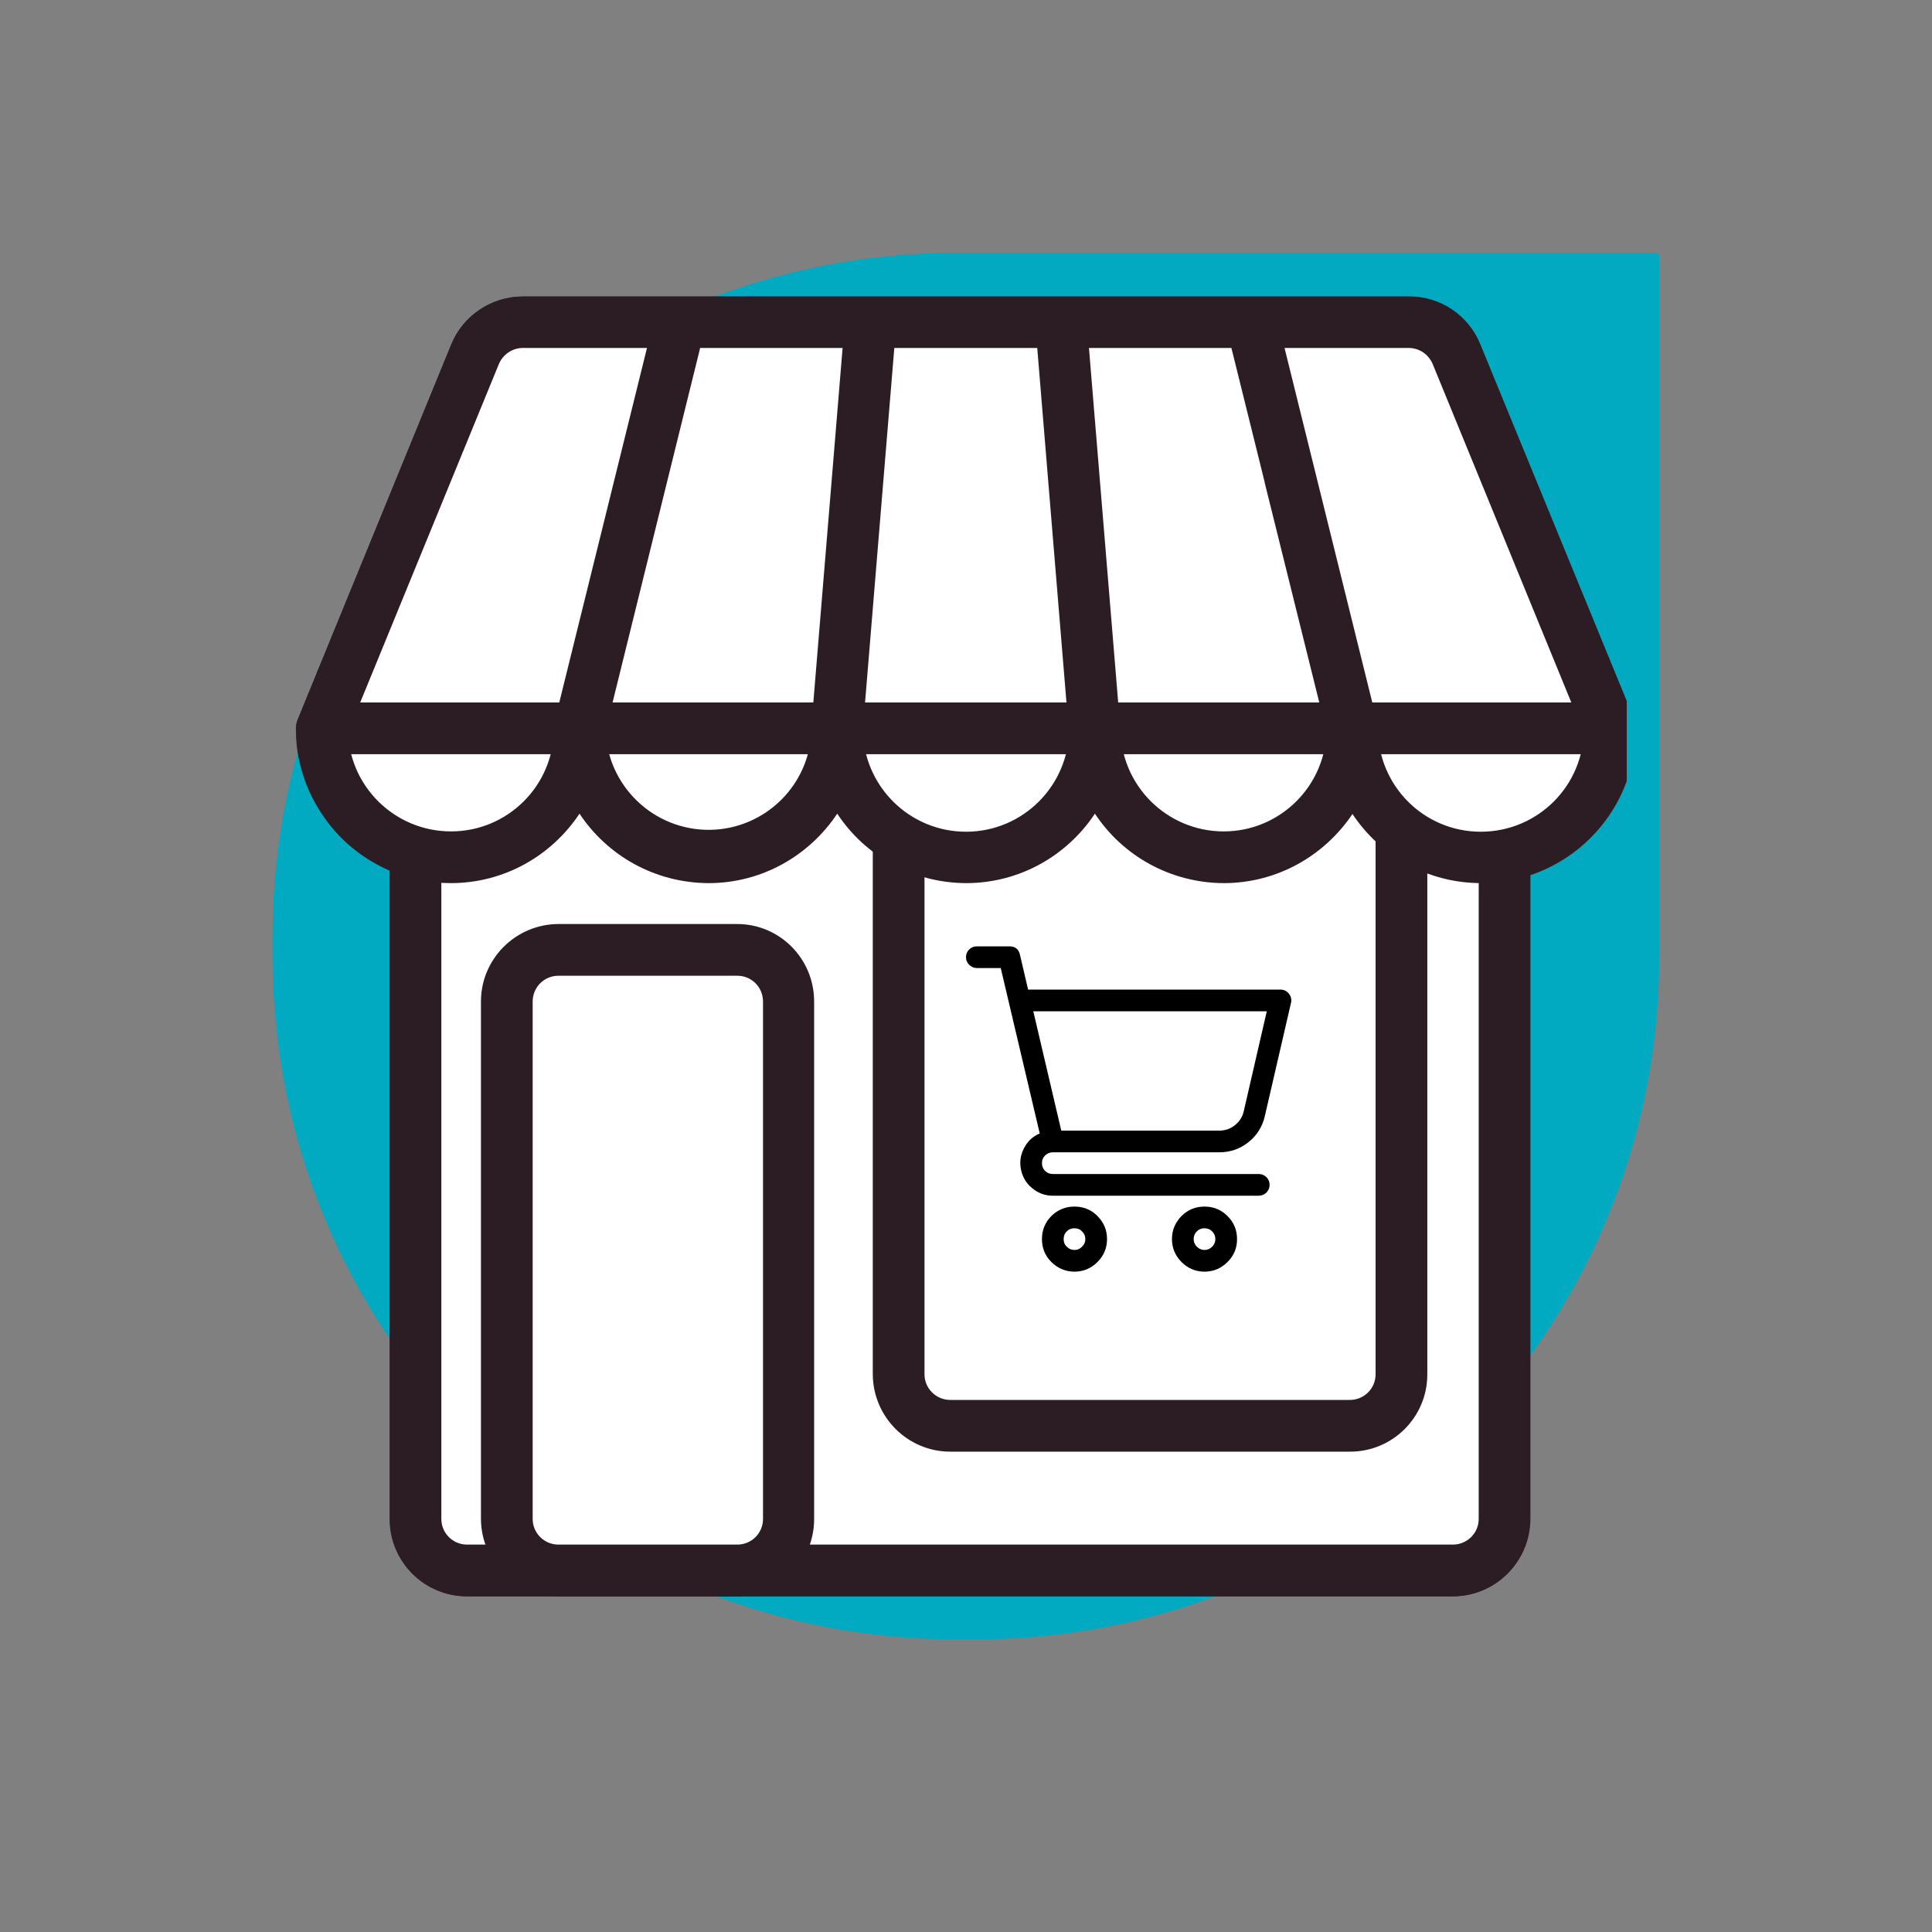 <svg xmlns="http://www.w3.org/2000/svg" xmlns:xlink="http://www.w3.org/1999/xlink" width="64" zoomAndPan="magnify" viewBox="0 0 48 48" height="64" preserveAspectRatio="xMidYMid meet" version="1.0"><rect x="0" y="0" width="48" height="48" fill="#808080" stroke="none"/><defs><clipPath id="e22595d214"><path d="M 6.77 6.281 L 41.301 6.281 L 41.301 40.812 L 6.77 40.812 Z M 6.77 6.281 " clip-rule="nonzero"/></clipPath><clipPath id="769eb46bd4"><path d="M 7.352 7.348 L 40.414 7.348 L 40.414 39.672 L 7.352 39.672 Z M 7.352 7.348 " clip-rule="nonzero"/></clipPath><clipPath id="fd9605b21b"><path d="M 10 18 L 38 18 L 38 39.672 L 10 39.672 Z M 10 18 " clip-rule="nonzero"/></clipPath><clipPath id="db0493e361"><path d="M 9 18 L 39 18 L 39 39.672 L 9 39.672 Z M 9 18 " clip-rule="nonzero"/></clipPath><clipPath id="34c6b892f0"><path d="M 7.352 18 L 15 18 L 15 22 L 7.352 22 Z M 7.352 18 " clip-rule="nonzero"/></clipPath><clipPath id="29e5df8edc"><path d="M 7.352 18 L 40.414 18 L 40.414 22 L 7.352 22 Z M 7.352 18 " clip-rule="nonzero"/></clipPath><clipPath id="34dcd5e9c9"><path d="M 12 23 L 20 23 L 20 39.672 L 12 39.672 Z M 12 23 " clip-rule="nonzero"/></clipPath><clipPath id="e93f6866b2"><path d="M 11 22 L 21 22 L 21 39.672 L 11 39.672 Z M 11 22 " clip-rule="nonzero"/></clipPath><clipPath id="0dca64d623"><path d="M 7.352 7.348 L 40.414 7.348 L 40.414 19 L 7.352 19 Z M 7.352 7.348 " clip-rule="nonzero"/></clipPath><clipPath id="e11c49cec2"><path d="M 24 23.512 L 32.082 23.512 L 32.082 30 L 24 30 Z M 24 23.512 " clip-rule="nonzero"/></clipPath><clipPath id="95fcd70f20"><path d="M 25 29 L 28 29 L 28 31.594 L 25 31.594 Z M 25 29 " clip-rule="nonzero"/></clipPath><clipPath id="b7b0b9a508"><path d="M 29 29 L 31 29 L 31 31.594 L 29 31.594 Z M 29 29 " clip-rule="nonzero"/></clipPath></defs><g clip-path="url(#e22595d214)"><path fill="#01aac1" d="M 24.242 40.73 L 23.746 40.73 C 14.371 40.73 6.77 33.129 6.77 23.75 L 6.77 23.254 C 6.77 13.883 14.371 6.281 23.75 6.281 L 41.137 6.281 C 41.188 6.281 41.223 6.324 41.223 6.367 L 41.223 23.75 C 41.223 33.129 33.621 40.73 24.242 40.73 Z M 24.242 40.73 " fill-opacity="1" fill-rule="nonzero"/></g><g clip-path="url(#769eb46bd4)"><path fill="#2b1d23" d="M 40.629 18.059 C 40.629 18.055 40.629 18.039 40.629 18.035 C 40.629 18.027 40.629 18.02 40.629 18.016 C 40.629 18 40.625 17.98 40.625 17.961 C 40.625 17.941 40.617 17.926 40.609 17.906 C 40.609 17.895 40.602 17.887 40.602 17.875 C 40.598 17.867 40.598 17.855 40.59 17.848 L 36.777 8.559 C 36.484 7.832 35.777 7.359 35 7.367 L 12.988 7.367 C 12.211 7.367 11.504 7.84 11.211 8.559 L 7.406 17.855 C 7.391 17.887 7.379 17.922 7.371 17.953 C 7.371 17.961 7.371 17.969 7.367 17.973 C 7.367 17.988 7.359 18 7.359 18.016 C 7.359 18.027 7.359 18.047 7.352 18.066 C 7.352 18.082 7.352 18.086 7.352 18.102 C 7.352 18.238 7.359 18.387 7.371 18.52 C 7.371 18.539 7.379 18.559 7.379 18.578 C 7.379 18.605 7.387 18.633 7.391 18.66 C 7.391 18.68 7.398 18.691 7.398 18.711 C 7.406 18.746 7.414 18.773 7.414 18.801 C 7.418 18.832 7.426 18.867 7.434 18.891 C 7.5 19.203 7.605 19.504 7.746 19.789 C 7.824 19.945 7.906 20.078 7.992 20.211 C 8.043 20.289 8.098 20.363 8.152 20.438 C 8.203 20.508 8.266 20.582 8.324 20.648 C 8.383 20.715 8.449 20.781 8.516 20.848 C 8.582 20.914 8.648 20.977 8.723 21.035 C 9.008 21.273 9.328 21.473 9.68 21.629 L 9.68 37.742 C 9.68 38.801 10.539 39.66 11.598 39.66 L 36.094 39.66 C 37.148 39.66 38.008 38.801 38.008 37.742 L 38.008 21.734 C 39.5 21.234 40.523 19.879 40.617 18.328 C 40.617 18.309 40.617 18.281 40.617 18.262 C 40.617 18.219 40.617 18.18 40.617 18.133 C 40.617 18.133 40.617 18.133 40.617 18.129 L 40.617 18.094 C 40.629 18.086 40.629 18.074 40.629 18.059 Z M 40.629 18.059 " fill-opacity="1" fill-rule="nonzero"/></g><g clip-path="url(#fd9605b21b)"><path fill="#ffffff" d="M 11.605 18.871 L 36.098 18.871 C 36.805 18.871 37.375 19.445 37.375 20.148 L 37.375 37.738 C 37.375 38.441 36.805 39.016 36.098 39.016 L 11.605 39.016 C 10.898 39.016 10.328 38.441 10.328 37.738 L 10.328 20.148 C 10.32 19.445 10.891 18.871 11.605 18.871 Z M 11.605 18.871 " fill-opacity="1" fill-rule="nonzero"/></g><g clip-path="url(#db0493e361)"><path fill="#2b1d23" d="M 36.094 39.66 L 11.605 39.66 C 10.547 39.66 9.688 38.801 9.688 37.742 L 9.688 20.156 C 9.688 19.098 10.547 18.238 11.605 18.234 L 36.098 18.234 C 37.156 18.234 38.016 19.094 38.023 20.156 L 38.023 37.742 C 38.016 38.801 37.156 39.66 36.094 39.66 Z M 11.605 19.512 C 11.25 19.512 10.965 19.797 10.965 20.148 L 10.965 37.738 C 10.965 38.09 11.25 38.375 11.605 38.375 L 36.098 38.375 C 36.449 38.375 36.738 38.09 36.738 37.738 L 36.738 20.156 C 36.738 19.805 36.449 19.52 36.098 19.52 Z M 11.605 19.512 " fill-opacity="1" fill-rule="nonzero"/></g><path fill="#ffffff" d="M 23.609 19.25 L 33.535 19.25 C 34.242 19.25 34.812 19.824 34.812 20.527 L 34.812 34.145 C 34.812 34.848 34.242 35.422 33.535 35.422 L 23.609 35.422 C 22.902 35.422 22.332 34.848 22.332 34.145 L 22.332 20.527 C 22.332 19.824 22.902 19.25 23.609 19.25 Z M 23.609 19.25 " fill-opacity="1" fill-rule="nonzero"/><path fill="#2b1d23" d="M 33.543 36.066 L 23.609 36.066 C 22.551 36.066 21.691 35.207 21.684 34.145 L 21.684 20.527 C 21.684 19.473 22.543 18.613 23.609 18.613 L 33.535 18.613 C 34.594 18.613 35.453 19.473 35.461 20.535 L 35.461 34.148 C 35.461 35.207 34.602 36.066 33.543 36.066 Z M 23.609 19.891 C 23.258 19.891 22.969 20.176 22.969 20.527 L 22.969 34.145 C 22.969 34.496 23.258 34.781 23.609 34.781 L 33.535 34.781 C 33.891 34.781 34.176 34.496 34.176 34.145 L 34.176 20.527 C 34.176 20.176 33.891 19.891 33.535 19.891 Z M 23.609 19.891 " fill-opacity="1" fill-rule="nonzero"/><g clip-path="url(#34c6b892f0)"><path fill="#ffffff" d="M 14.398 18.102 C 14.371 19.871 12.922 21.281 11.152 21.254 C 9.422 21.227 8.023 19.832 7.996 18.102 Z M 14.398 18.102 " fill-opacity="1" fill-rule="nonzero"/></g><path fill="#ffffff" d="M 20.793 18.102 C 20.766 19.871 19.316 21.281 17.547 21.254 C 15.816 21.227 14.418 19.832 14.391 18.102 Z M 20.793 18.102 " fill-opacity="1" fill-rule="nonzero"/><path fill="#ffffff" d="M 27.195 18.102 C 27.195 19.871 25.766 21.301 23.996 21.301 C 22.223 21.301 20.793 19.871 20.793 18.102 Z M 27.195 18.102 " fill-opacity="1" fill-rule="nonzero"/><path fill="#ffffff" d="M 33.59 18.102 C 33.562 19.871 32.113 21.281 30.344 21.254 C 28.613 21.227 27.215 19.832 27.188 18.102 Z M 33.59 18.102 " fill-opacity="1" fill-rule="nonzero"/><path fill="#ffffff" d="M 39.992 18.102 C 39.965 19.871 38.516 21.281 36.742 21.254 C 35.016 21.227 33.617 19.832 33.59 18.102 Z M 39.992 18.102 " fill-opacity="1" fill-rule="nonzero"/><g clip-path="url(#29e5df8edc)"><path fill="#2b1d23" d="M 39.352 18.102 C 39.352 19.52 38.207 20.664 36.789 20.664 C 35.375 20.664 34.234 19.52 34.234 18.102 L 32.957 18.102 C 32.957 19.512 31.812 20.656 30.402 20.656 C 28.992 20.656 27.84 19.512 27.84 18.102 L 26.562 18.102 C 26.562 19.512 25.418 20.664 24 20.664 C 22.59 20.664 21.438 19.52 21.438 18.102 L 20.16 18.102 C 20.141 19.484 19.023 20.594 17.645 20.617 C 16.234 20.637 15.07 19.512 15.043 18.102 L 13.762 18.102 C 13.762 19.512 12.617 20.656 11.207 20.656 C 9.793 20.656 8.645 19.512 8.645 18.102 L 7.359 18.102 C 7.359 20.215 9.074 21.941 11.199 21.941 C 12.535 21.941 13.707 21.254 14.398 20.215 C 15.086 21.254 16.262 21.934 17.602 21.941 C 18.938 21.941 20.109 21.254 20.801 20.215 C 21.484 21.254 22.664 21.934 24 21.941 C 25.34 21.941 26.512 21.254 27.203 20.215 C 27.887 21.254 29.066 21.934 30.402 21.941 C 31.738 21.941 32.91 21.254 33.602 20.223 C 34.289 21.262 35.465 21.941 36.805 21.941 C 38.918 21.941 40.645 20.223 40.645 18.102 Z M 39.352 18.102 " fill-opacity="1" fill-rule="nonzero"/></g><g clip-path="url(#34dcd5e9c9)"><path fill="#ffffff" d="M 13.875 23.602 L 18.32 23.602 C 19.023 23.602 19.598 24.176 19.598 24.883 L 19.598 37.738 C 19.598 38.441 19.023 39.016 18.32 39.016 L 13.875 39.016 C 13.168 39.016 12.598 38.441 12.598 37.738 L 12.598 24.883 C 12.59 24.176 13.16 23.602 13.875 23.602 Z M 13.875 23.602 " fill-opacity="1" fill-rule="nonzero"/></g><g clip-path="url(#e93f6866b2)"><path fill="#2b1d23" d="M 18.312 39.66 L 13.875 39.66 C 12.816 39.66 11.957 38.801 11.949 37.742 L 11.949 24.883 C 11.949 23.824 12.809 22.965 13.867 22.957 L 18.312 22.957 C 19.371 22.957 20.227 23.816 20.227 24.883 L 20.227 37.738 C 20.227 38.801 19.375 39.66 18.312 39.66 Z M 13.875 24.242 C 13.52 24.242 13.234 24.527 13.234 24.883 L 13.234 37.738 C 13.234 38.09 13.52 38.375 13.875 38.375 L 18.32 38.375 C 18.672 38.375 18.957 38.09 18.957 37.738 L 18.957 24.883 C 18.957 24.527 18.672 24.242 18.32 24.242 Z M 13.875 24.242 " fill-opacity="1" fill-rule="nonzero"/></g><g clip-path="url(#0dca64d623)"><path fill="#2b1d23" d="M 21.492 17.453 L 20.207 17.453 L 20.16 18.039 L 20.801 18.094 L 20.832 18.094 L 21.438 18.148 L 21.438 18.094 L 21.492 17.453 L 26.504 17.453 Z M 40.629 18.059 C 40.629 18.055 40.629 18.039 40.629 18.035 C 40.629 18.027 40.629 18.02 40.629 18.016 C 40.629 18 40.625 17.98 40.625 17.961 C 40.625 17.941 40.617 17.926 40.609 17.906 C 40.609 17.895 40.602 17.887 40.602 17.875 C 40.598 17.867 40.598 17.855 40.59 17.848 L 36.777 8.559 C 36.484 7.832 35.777 7.359 35 7.367 L 12.988 7.367 C 12.211 7.367 11.504 7.84 11.211 8.559 L 7.406 17.855 C 7.391 17.887 7.379 17.922 7.371 17.953 C 7.371 17.961 7.371 17.969 7.367 17.973 C 7.367 17.988 7.359 18 7.359 18.016 C 7.359 18.027 7.359 18.047 7.352 18.066 C 7.352 18.082 7.352 18.086 7.352 18.102 C 7.352 18.352 7.5 18.594 7.75 18.691 C 7.832 18.727 7.91 18.738 7.992 18.738 L 39.984 18.738 C 40.324 18.738 40.602 18.473 40.625 18.141 C 40.625 18.141 40.625 18.141 40.625 18.133 C 40.625 18.121 40.625 18.113 40.625 18.102 C 40.629 18.086 40.629 18.074 40.629 18.059 Z M 12.988 8.645 L 35 8.645 C 35.262 8.645 35.492 8.805 35.594 9.043 L 39.039 17.453 L 8.949 17.453 L 12.395 9.043 C 12.496 8.805 12.73 8.645 12.988 8.645 Z M 21.492 17.453 L 15.219 17.453 L 15.059 18.094 L 15.039 18.16 L 15.039 18.172 L 15.023 18.227 L 15.02 18.246 L 14.945 18.227 L 14.398 18.227 C 14.398 18.262 14.406 18.301 14.406 18.332 C 14.406 18.348 14.406 18.359 14.414 18.375 C 14.418 18.453 14.434 18.531 14.445 18.605 C 14.453 18.645 14.461 18.688 14.473 18.734 L 20.719 18.734 C 20.719 18.727 20.719 18.719 20.727 18.711 C 20.734 18.68 20.742 18.645 20.746 18.613 L 20.746 18.605 C 20.754 18.574 20.762 18.531 20.766 18.5 C 20.766 18.484 20.766 18.48 20.773 18.465 C 20.781 18.434 20.781 18.395 20.789 18.352 C 20.793 18.312 20.793 18.266 20.793 18.227 L 20.801 18.227 C 20.801 18.207 20.801 18.195 20.801 18.172 C 20.801 18.148 20.801 18.121 20.801 18.094 L 20.832 18.094 L 21.438 18.148 L 21.438 18.094 L 21.492 17.453 L 26.504 17.453 Z M 21.492 17.453 " fill-opacity="1" fill-rule="nonzero"/></g><path fill="#ffffff" d="M 20.934 8.645 L 20.207 17.453 L 15.219 17.453 L 17.395 8.645 Z M 20.934 8.645 " fill-opacity="1" fill-rule="nonzero"/><path fill="#ffffff" d="M 39.039 17.453 L 34.094 17.453 L 31.914 8.645 L 35 8.645 C 35.262 8.645 35.492 8.805 35.594 9.043 Z M 39.039 17.453 " fill-opacity="1" fill-rule="nonzero"/><path fill="#ffffff" d="M 32.777 17.453 L 27.781 17.453 L 27.762 17.223 L 27.055 8.645 L 30.594 8.645 L 31.414 11.953 L 31.426 12.012 Z M 32.777 17.453 " fill-opacity="1" fill-rule="nonzero"/><path fill="#ffffff" d="M 31.414 11.953 L 30.594 8.645 Z M 31.414 11.953 " fill-opacity="1" fill-rule="nonzero"/><path fill="#ffffff" d="M 26.496 17.453 L 21.492 17.453 L 22.219 8.645 L 25.77 8.645 Z M 26.496 17.453 " fill-opacity="1" fill-rule="nonzero"/><path fill="#ffffff" d="M 16.074 8.645 L 13.895 17.453 L 8.949 17.453 L 12.395 9.043 C 12.496 8.805 12.73 8.645 12.988 8.645 Z M 16.074 8.645 " fill-opacity="1" fill-rule="nonzero"/><g clip-path="url(#e11c49cec2)"><path fill="#000000" d="M 26.156 28.629 L 30.289 28.629 C 30.562 28.629 30.805 28.547 31.02 28.375 C 31.23 28.207 31.367 27.988 31.426 27.723 L 32.074 24.918 C 32.094 24.832 32.078 24.758 32.023 24.688 C 31.969 24.621 31.898 24.586 31.812 24.586 L 25.543 24.586 L 25.34 23.719 C 25.309 23.578 25.219 23.512 25.078 23.512 L 24.27 23.512 C 24.195 23.512 24.133 23.535 24.078 23.59 C 24.027 23.641 24 23.707 24 23.781 C 24 23.855 24.027 23.918 24.078 23.969 C 24.133 24.023 24.195 24.051 24.27 24.051 L 24.863 24.051 L 25.832 28.16 C 25.656 28.234 25.527 28.359 25.441 28.527 C 25.352 28.699 25.328 28.875 25.367 29.062 C 25.406 29.25 25.5 29.402 25.648 29.523 C 25.797 29.645 25.965 29.707 26.156 29.707 L 31.273 29.707 C 31.348 29.707 31.41 29.68 31.465 29.629 C 31.516 29.574 31.543 29.512 31.543 29.438 C 31.543 29.363 31.516 29.301 31.465 29.246 C 31.41 29.195 31.348 29.168 31.273 29.168 L 26.156 29.168 C 26.082 29.168 26.016 29.141 25.965 29.09 C 25.91 29.035 25.887 28.973 25.887 28.898 C 25.887 28.824 25.91 28.762 25.965 28.707 C 26.016 28.656 26.082 28.629 26.156 28.629 Z M 31.473 25.125 L 30.902 27.602 C 30.871 27.746 30.797 27.863 30.684 27.953 C 30.566 28.047 30.438 28.09 30.289 28.09 L 26.367 28.09 L 25.672 25.125 Z M 31.473 25.125 " fill-opacity="1" fill-rule="nonzero"/></g><g clip-path="url(#95fcd70f20)"><path fill="#000000" d="M 26.695 29.977 C 26.473 29.977 26.281 30.055 26.121 30.211 C 25.965 30.371 25.887 30.559 25.887 30.785 C 25.887 31.008 25.965 31.199 26.121 31.355 C 26.281 31.512 26.473 31.594 26.695 31.594 C 26.918 31.594 27.109 31.512 27.266 31.355 C 27.422 31.199 27.504 31.008 27.504 30.785 C 27.504 30.559 27.422 30.371 27.266 30.211 C 27.109 30.055 26.918 29.977 26.695 29.977 Z M 26.695 31.055 C 26.621 31.055 26.555 31.027 26.504 30.973 C 26.449 30.922 26.426 30.859 26.426 30.785 C 26.426 30.711 26.449 30.645 26.504 30.594 C 26.555 30.539 26.621 30.516 26.695 30.516 C 26.77 30.516 26.832 30.539 26.883 30.594 C 26.938 30.645 26.965 30.711 26.965 30.785 C 26.965 30.859 26.938 30.922 26.883 30.973 C 26.832 31.027 26.77 31.055 26.695 31.055 Z M 26.695 31.055 " fill-opacity="1" fill-rule="nonzero"/></g><g clip-path="url(#b7b0b9a508)"><path fill="#000000" d="M 29.926 29.977 C 29.703 29.977 29.512 30.055 29.355 30.211 C 29.199 30.371 29.117 30.559 29.117 30.785 C 29.117 31.008 29.199 31.199 29.355 31.355 C 29.512 31.512 29.703 31.594 29.926 31.594 C 30.148 31.594 30.34 31.512 30.496 31.355 C 30.656 31.199 30.734 31.008 30.734 30.785 C 30.734 30.559 30.656 30.371 30.496 30.211 C 30.34 30.055 30.148 29.977 29.926 29.977 Z M 29.926 31.055 C 29.852 31.055 29.789 31.027 29.734 30.973 C 29.684 30.922 29.656 30.859 29.656 30.785 C 29.656 30.711 29.684 30.645 29.734 30.594 C 29.789 30.539 29.852 30.516 29.926 30.516 C 30 30.516 30.062 30.539 30.117 30.594 C 30.168 30.645 30.195 30.711 30.195 30.785 C 30.195 30.859 30.168 30.922 30.117 30.973 C 30.062 31.027 30 31.055 29.926 31.055 Z M 29.926 31.055 " fill-opacity="1" fill-rule="nonzero"/></g></svg>